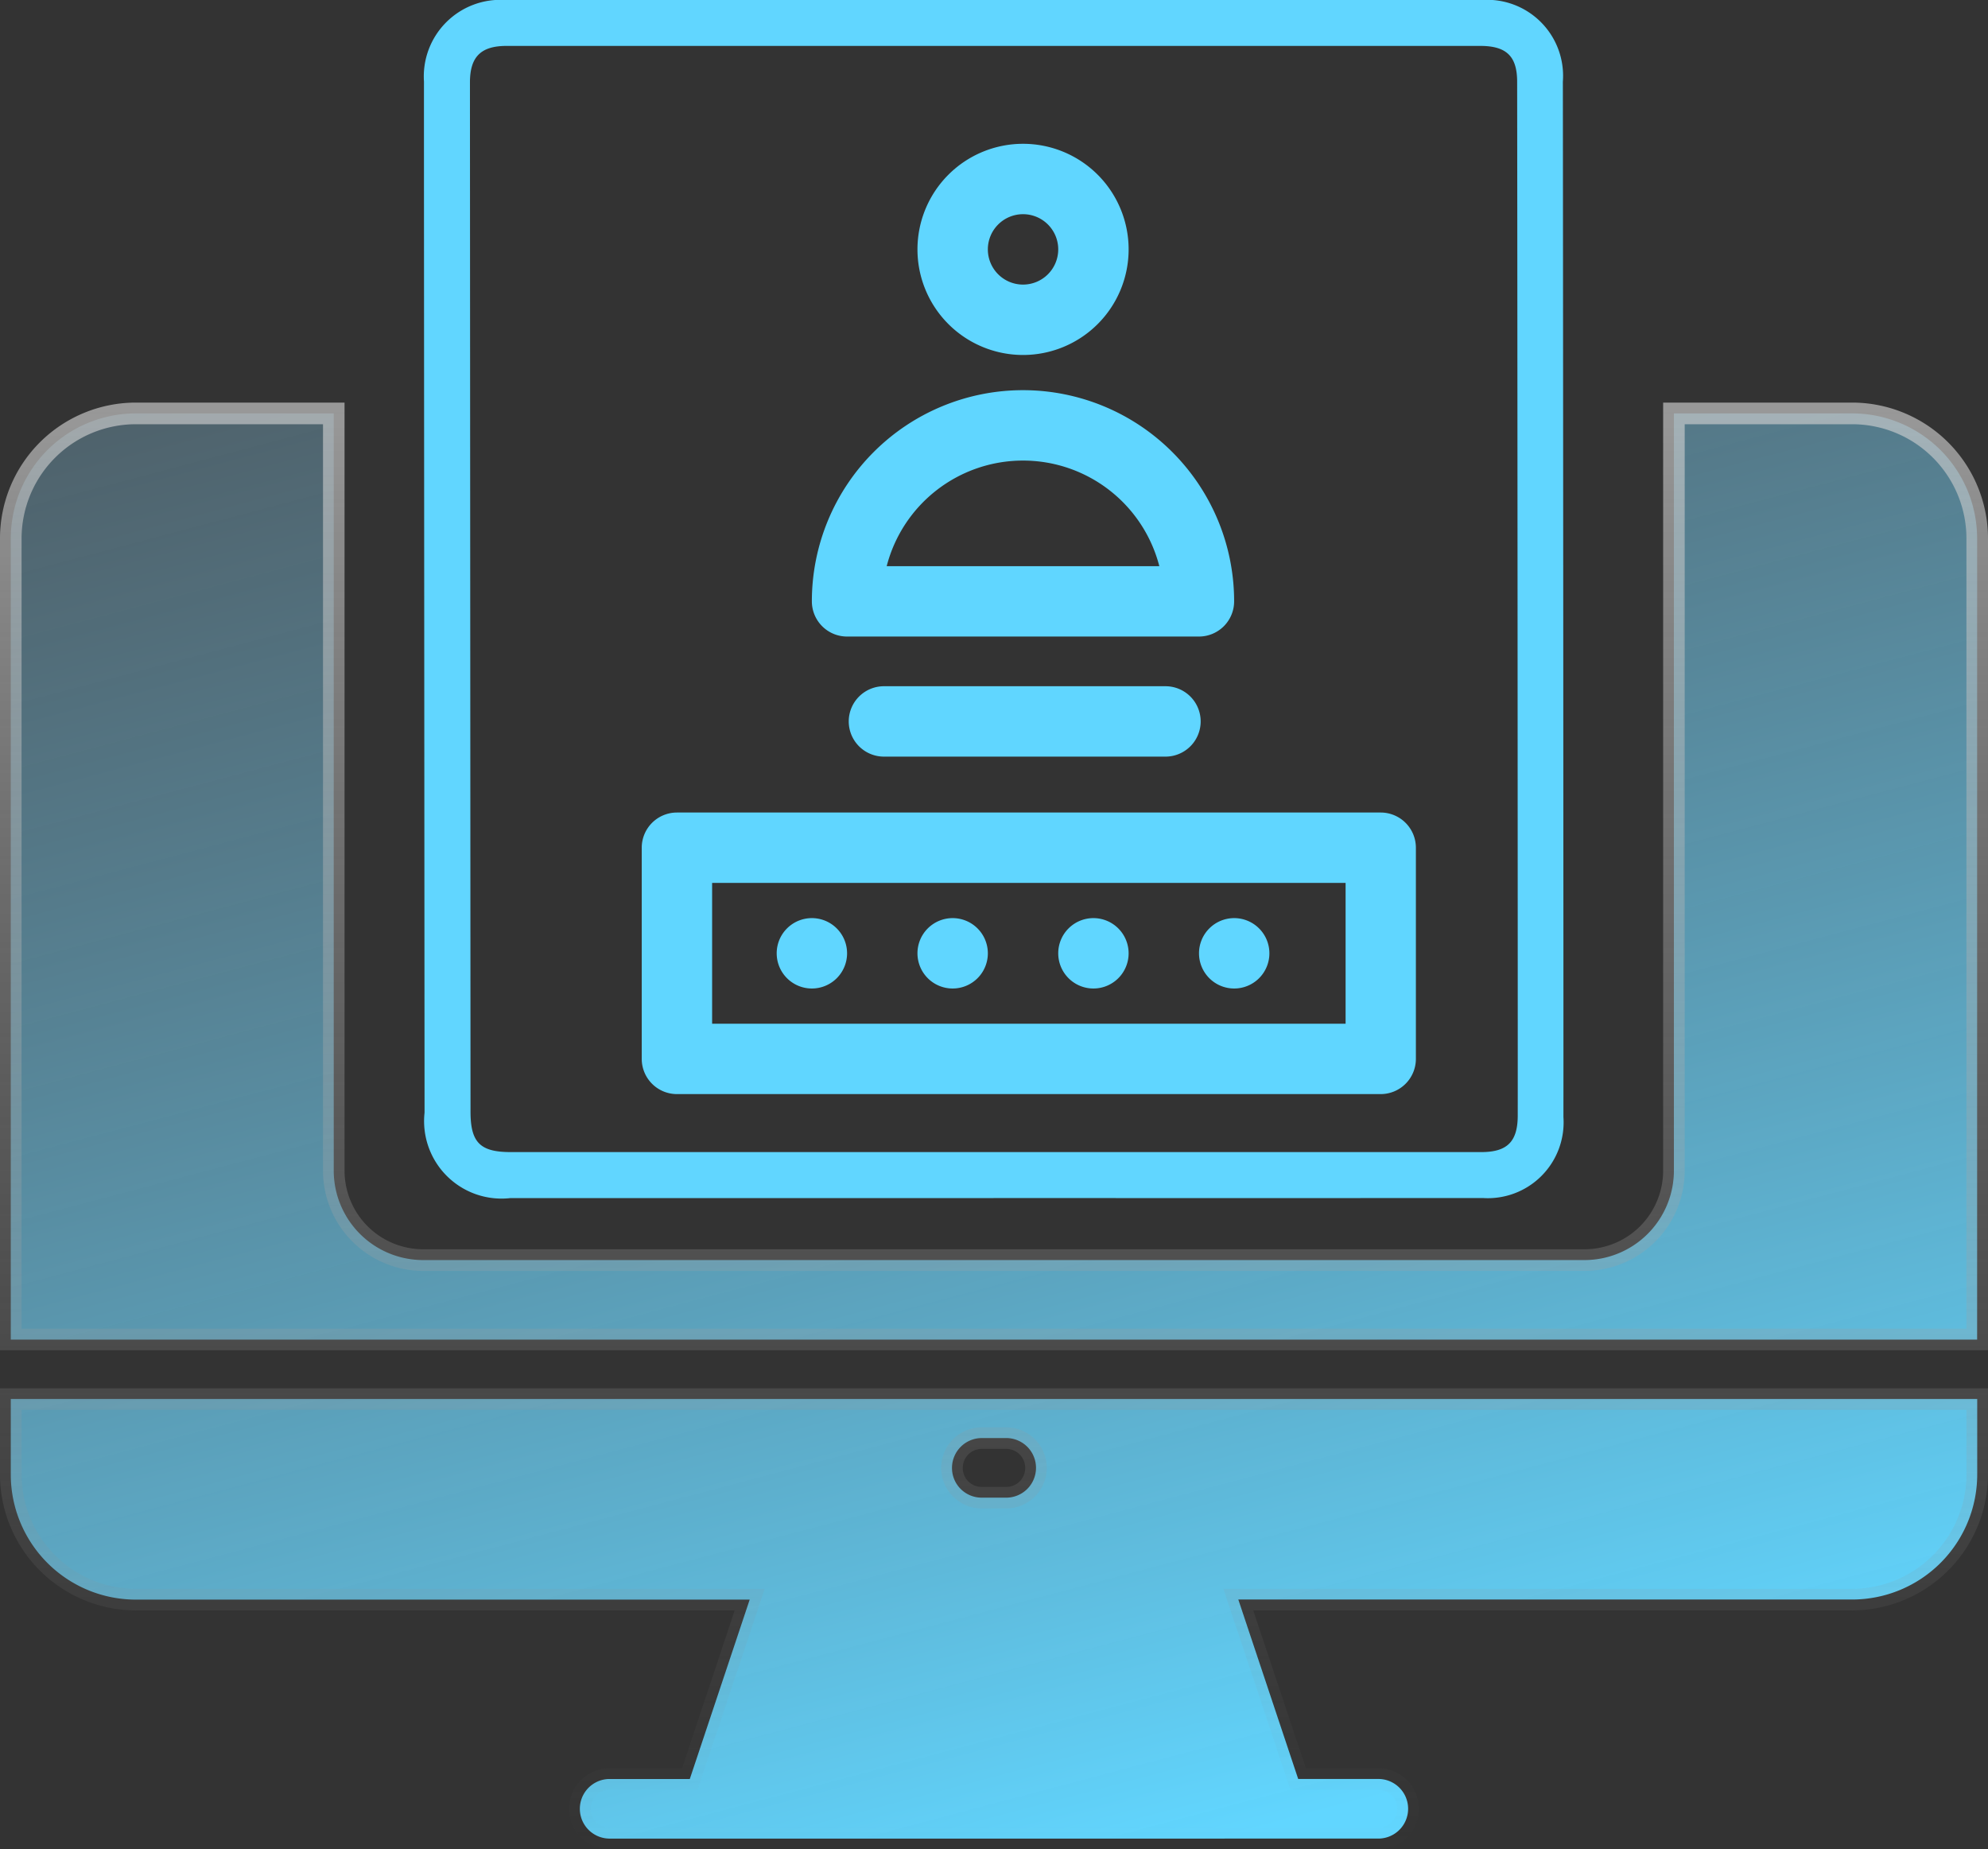 <svg xmlns="http://www.w3.org/2000/svg" xmlns:xlink="http://www.w3.org/1999/xlink" width="83.716" height="77.871" viewBox="0 0 83.716 77.871">
  <rect x="0" y="0" width="83.716" height="77.871" fill="#333333" stroke="none"/>
  <defs>
    <linearGradient id="linear-gradient" x1="0.946" y1="0.888" x2="0.195" y2="-1.182" gradientUnits="objectBoundingBox">
      <stop offset="0" stop-color="#61d6ff"/>
      <stop offset="1" stop-color="#785a5a" stop-opacity="0"/>
    </linearGradient>
    <linearGradient id="linear-gradient-2" x1="0.5" x2="0.5" y2="1" gradientUnits="objectBoundingBox">
      <stop offset="0" stop-color="#fff"/>
      <stop offset="1" stop-color="gray" stop-opacity="0"/>
    </linearGradient>
  </defs>
  <g id="Group_31964" data-name="Group 31964" transform="translate(-95.498 -420.58)">
    <g id="Group_31155" data-name="Group 31155" transform="translate(95.498 437.533)">
      <path id="Union_91" data-name="Union 91" d="M25.219,60.011a1.255,1.255,0,1,1,0-2.51h3.375l2.522-7.553H5.27A5.269,5.269,0,0,1,0,44.678V41.5H82.808v3.174a5.269,5.269,0,0,1-5.269,5.27H51.692L54.214,57.5h3.374a1.255,1.255,0,1,1,0,2.51ZM39.635,44.4a1.25,1.25,0,0,0,1.255,1.255h1.028a1.255,1.255,0,1,0,0-2.51H40.889A1.258,1.258,0,0,0,39.635,44.4ZM0,39V5.257A5.27,5.27,0,0,1,5.27,0H13.6V31.887a3.768,3.768,0,0,0,3.764,3.764H66.271a3.768,3.768,0,0,0,3.764-3.764V0h7.5a5.269,5.269,0,0,1,5.269,5.257V39Z" transform="translate(0.454 0.454)" fill="url(#linear-gradient)"/>
      <path id="Union_91_-_Outline" data-name="Union 91 - Outline" d="M-1616.458-1192.813h-32.37a1.71,1.71,0,0,1-1.708-1.709,1.71,1.71,0,0,1,1.708-1.708h3.048l2.219-6.646h-25.216a5.73,5.73,0,0,1-5.724-5.724v-3.627h83.716v3.627a5.73,5.73,0,0,1-5.724,5.724h-25.216l2.218,6.646h3.048a1.711,1.711,0,0,1,1.71,1.708A1.711,1.711,0,0,1-1616.458-1192.813Zm-32.37-2.51a.8.8,0,0,0-.8.8.8.8,0,0,0,.8.8h32.37a.8.8,0,0,0,.8-.8.8.8,0,0,0-.8-.8h-3.7l-2.824-8.461h26.476a4.822,4.822,0,0,0,4.816-4.816v-2.72h-81.9v2.72a4.822,4.822,0,0,0,4.816,4.816h26.476l-2.825,8.461Zm16.7-11.844h-1.029a1.711,1.711,0,0,1-1.709-1.709,1.711,1.711,0,0,1,1.709-1.709h1.029a1.71,1.71,0,0,1,1.708,1.709A1.71,1.71,0,0,1-1632.128-1207.167Zm-1.029-2.51a.8.8,0,0,0-.8.8.792.792,0,0,0,.8.8h1.029a.792.792,0,0,0,.8-.8.8.8,0,0,0-.8-.8Zm42.372-4.153H-1674.5v-34.192a5.724,5.724,0,0,1,5.724-5.711h8.785v32.341a3.313,3.313,0,0,0,3.31,3.31h48.907a3.313,3.313,0,0,0,3.31-3.31v-32.341h7.956a5.724,5.724,0,0,1,5.724,5.711Zm-82.807-.908h81.9v-33.284a4.815,4.815,0,0,0-4.816-4.8h-7.048v31.433a4.222,4.222,0,0,1-4.217,4.218h-48.907a4.222,4.222,0,0,1-4.218-4.218v-31.433h-7.877a4.815,4.815,0,0,0-4.816,4.8Z" transform="translate(1674.5 1253.732)" fill="url(#linear-gradient-2)"/>
    </g>
    <g id="Group_31267" data-name="Group 31267" transform="translate(122.522 426.635)">
      <path id="Path_35854" data-name="Path 35854" d="M29.446,4a4.446,4.446,0,1,0,4.446,4.446A4.446,4.446,0,0,0,29.446,4m0,5.928a1.482,1.482,0,1,1,1.482-1.482,1.483,1.483,0,0,1-1.482,1.482" transform="translate(-13.389 -4)" fill="#60d6ff"/>
      <path id="Path_35855" data-name="Path 35855" d="M30.891,11A8.892,8.892,0,0,0,22,19.892a1.483,1.483,0,0,0,1.482,1.482H38.3a1.483,1.483,0,0,0,1.482-1.482A8.893,8.893,0,0,0,30.891,11m-5.74,7.41a5.929,5.929,0,0,1,11.481,0Z" transform="translate(-14.836 -0.626)" fill="#60d6ff"/>
      <path id="Path_35856" data-name="Path 35856" d="M23.964,27.482A1.482,1.482,0,1,1,22.482,26a1.483,1.483,0,0,1,1.482,1.482" transform="translate(-15.317 6.604)" fill="#60d6ff"/>
      <path id="Path_35857" data-name="Path 35857" d="M27.964,27.482A1.482,1.482,0,1,1,26.482,26a1.483,1.483,0,0,1,1.482,1.482" transform="translate(-13.389 6.604)" fill="#60d6ff"/>
      <path id="Path_35858" data-name="Path 35858" d="M31.964,27.482A1.482,1.482,0,1,1,30.482,26a1.483,1.483,0,0,1,1.482,1.482" transform="translate(-11.461 6.604)" fill="#60d6ff"/>
      <path id="Path_35859" data-name="Path 35859" d="M35.964,27.482A1.482,1.482,0,1,1,34.482,26a1.483,1.483,0,0,1,1.482,1.482" transform="translate(-9.533 6.604)" fill="#60d6ff"/>
      <path id="Path_35860" data-name="Path 35860" d="M48.122,23H18.482A1.483,1.483,0,0,0,17,24.482v8.892a1.483,1.483,0,0,0,1.482,1.482h29.64A1.483,1.483,0,0,0,49.6,33.374V24.482A1.483,1.483,0,0,0,48.122,23M46.64,31.892H19.964V25.964H46.64Z" transform="translate(-17 5.158)" fill="#60d6ff"/>
      <path id="Path_35861" data-name="Path 35861" d="M17,21.482A1.483,1.483,0,0,1,18.482,20H30.338a1.482,1.482,0,1,1,0,2.964H18.482A1.483,1.483,0,0,1,17,21.482" transform="translate(-8.283 2.84)" fill="#60d6ff"/>
    </g>
    <path id="Path_35862" data-name="Path 35862" d="M23.957,9.695H3.615A3.262,3.262,0,0,1,0,6.1C0,3.957-.029-35.174-.024-37.312a3.226,3.226,0,0,1,3.45-3.44q20.536,0,41.072,0a3.2,3.2,0,0,1,3.437,3.437c.005,2.2.03,41.4.024,43.6a3.192,3.192,0,0,1-3.4,3.407q-10.3.006-20.6,0m.073-1.934q10.234,0,20.468,0c1.09,0,1.532-.438,1.535-1.531.006-2.181-.018-41.354-.025-43.536,0-1.079-.453-1.511-1.555-1.511q-20.5,0-41,0c-1.082,0-1.541.457-1.543,1.531,0,2.116.023,41.225.024,43.341,0,1.3.4,1.706,1.693,1.706h20.4" transform="translate(113.376 461.333)" fill="#61d6ff"/>
  </g>
</svg>
